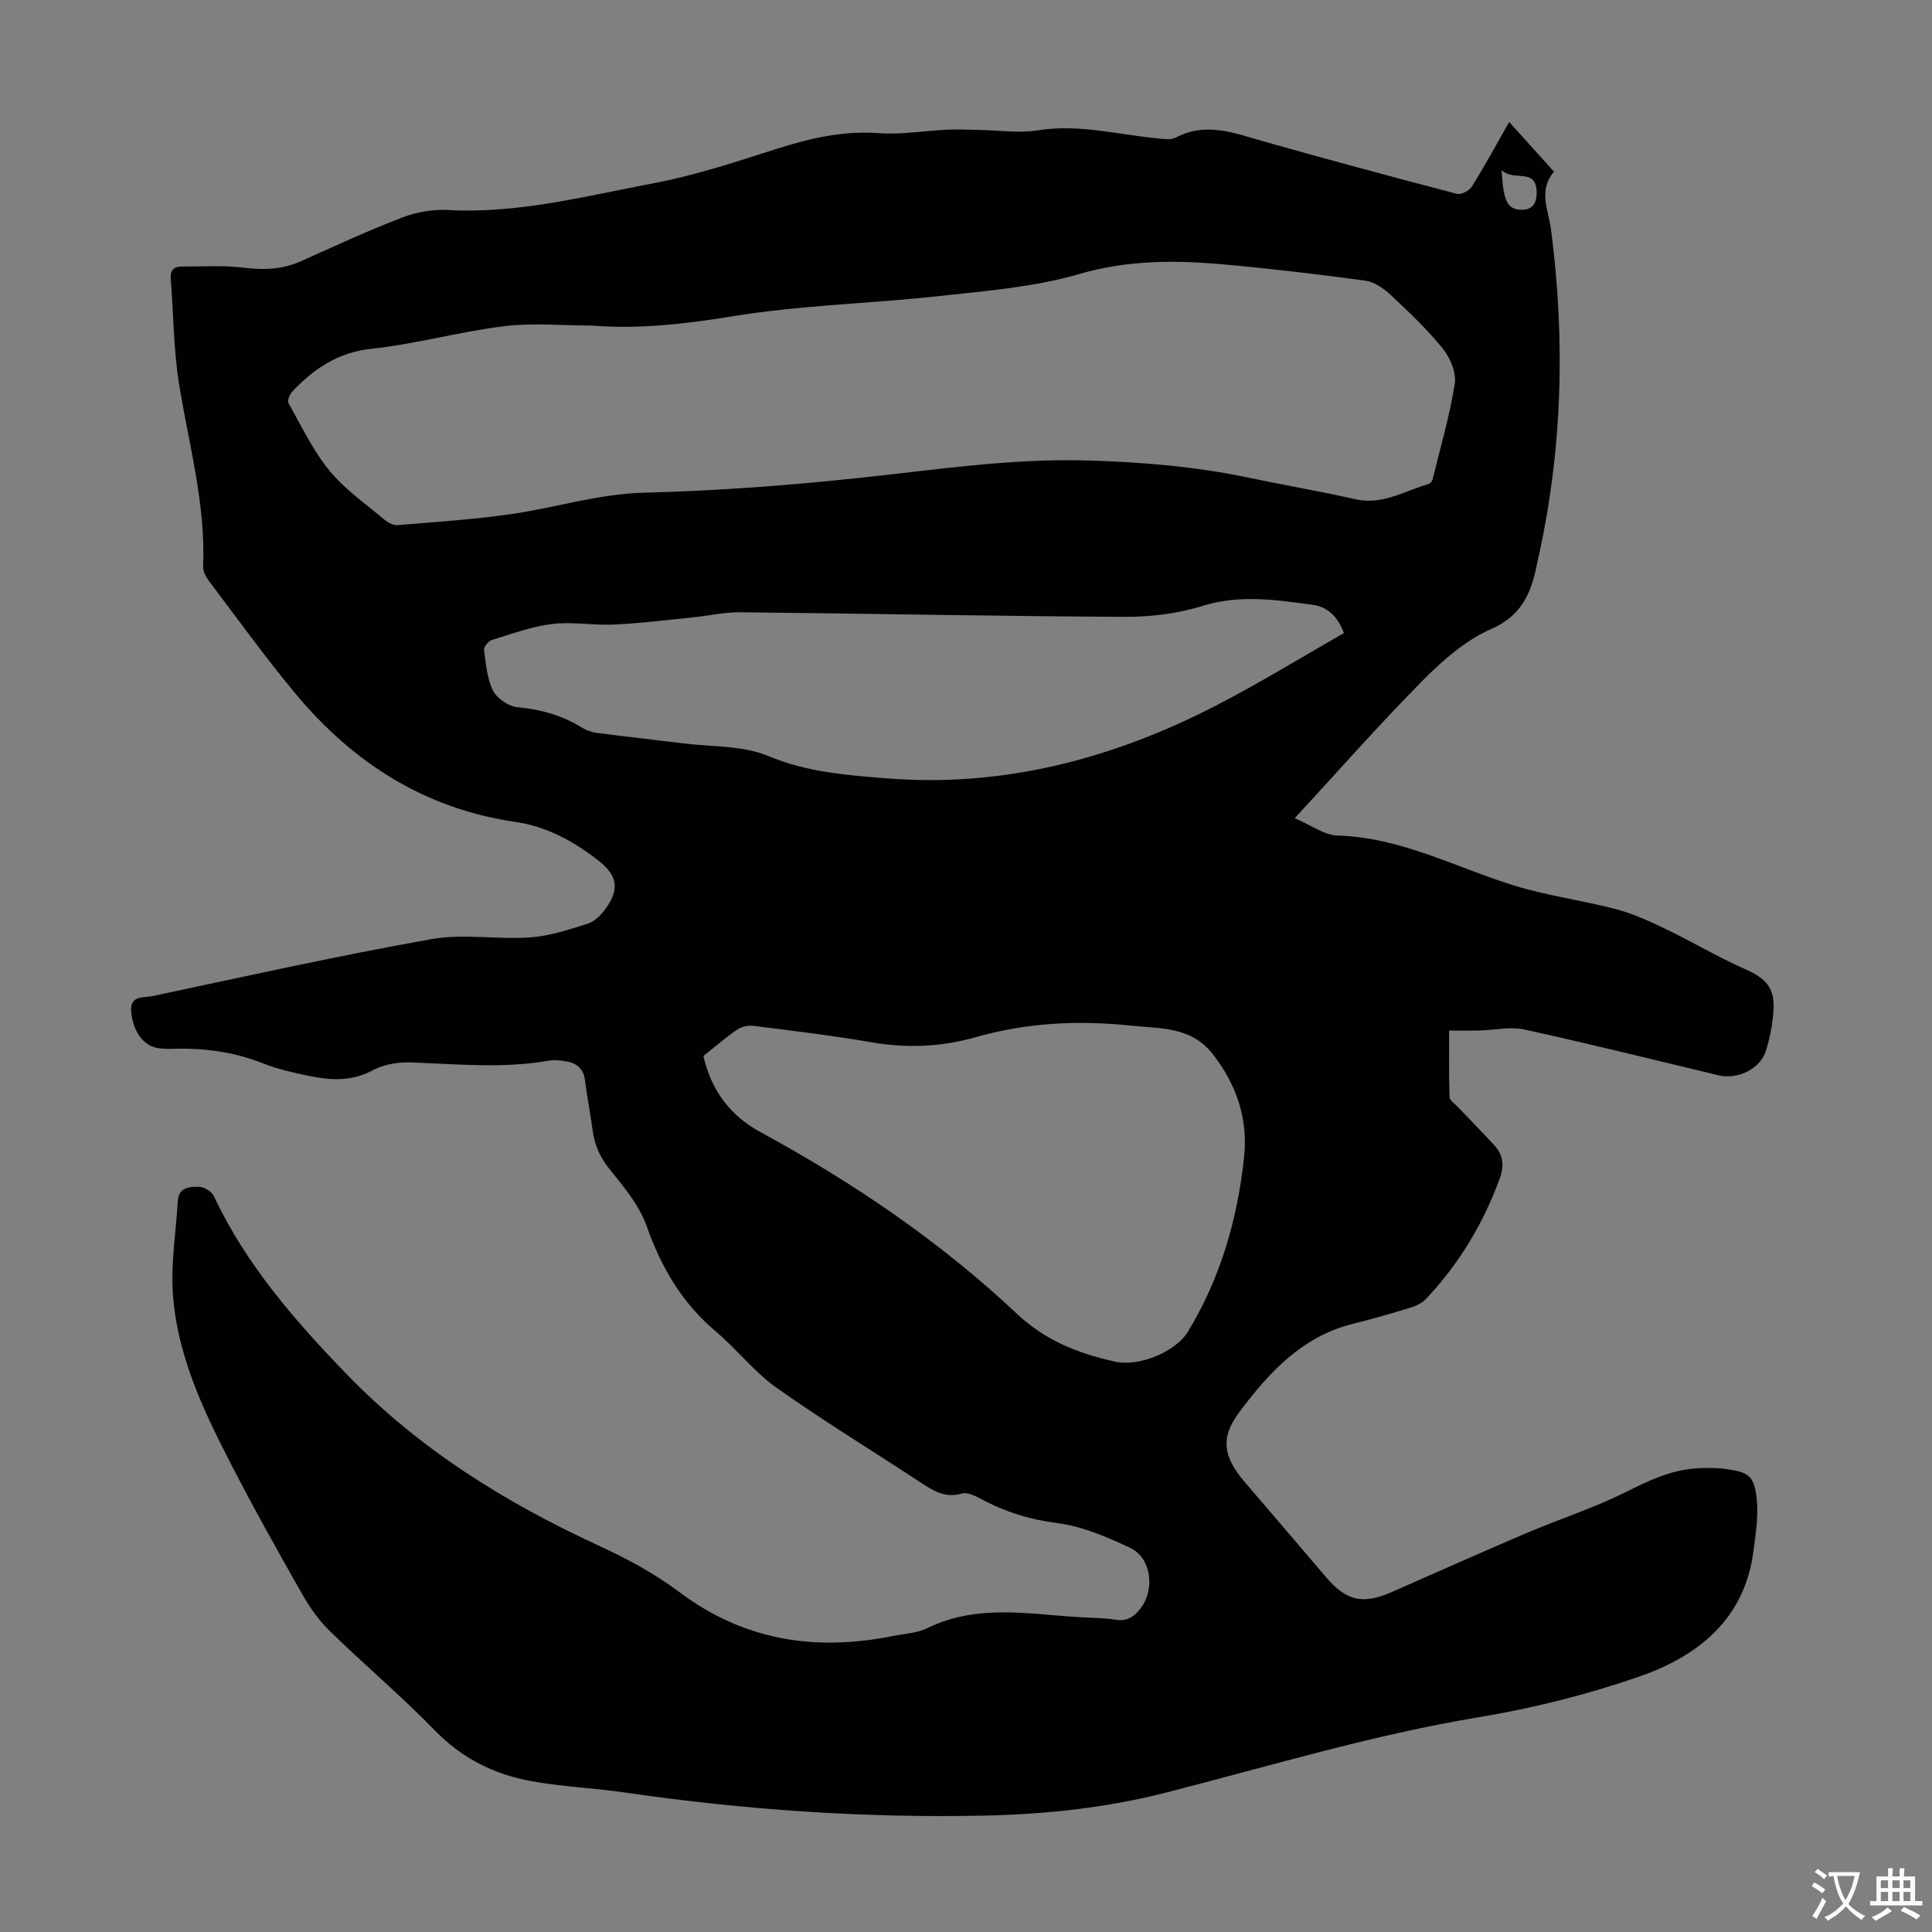<svg enable-background="new 0 0 400 400" viewBox="0 0 400 400" xmlns="http://www.w3.org/2000/svg"><rect x="0" y="0" width="400" height="400" fill="#808080" stroke="none"/><path d="m312.46 25.26c3.3 3.66 6.21 6.89 9.28 10.29-3.34 3.86-1.12 8.1-.6 12.1 3.01 23.19 2.31 46.19-2.9 69.01-.07.33-.13.66-.2.99-1.22 5.58-3.27 9.93-9.31 12.58-5.26 2.31-10 6.45-14.12 10.61-8.89 8.97-17.24 18.47-26.55 28.56 3.5 1.48 6.14 3.52 8.85 3.59 13.12.38 24.47 6.59 36.57 10.35 6.9 2.14 14.17 3.06 21.17 4.91 3.61.96 7.08 2.58 10.46 4.21 5.41 2.6 10.59 5.71 16.07 8.13 4.49 1.98 6.34 3.92 5.99 8.8-.2 2.76-.73 5.57-1.57 8.2-1.2 3.77-5.87 5.98-9.79 5.04-13.37-3.2-26.72-6.53-40.15-9.47-3-.66-6.31.12-9.48.2-1.87.04-3.75.01-6.15.01 0 4.13-.07 8.96.08 13.77.02.68 1.06 1.35 1.67 1.99 2.54 2.68 5.14 5.3 7.63 8.02 1.82 1.99 2.06 4.18 1.1 6.82-3.42 9.38-8.44 17.74-15.3 24.98-.79.83-1.99 1.42-3.11 1.76-3.95 1.21-7.93 2.37-11.94 3.36-10.59 2.6-17.47 10.14-23.58 18.3-4.02 5.36-3.26 9.32 1.08 14.41 5.6 6.55 11.22 13.09 16.8 19.66 4.32 5.08 7.67 5.83 13.84 3.11 9.3-4.1 18.58-8.24 27.93-12.22 6.68-2.84 13.65-5.08 20.14-8.3 4.76-2.37 9.4-4.66 14.76-5.01 1.99-.13 4.03-.16 6.01.1 4.97.66 6.07 1.41 6.58 6.33.36 3.48-.22 7.09-.67 10.6-1.82 14.28-11.57 21.9-23.89 26.15-10.72 3.7-21.89 6.49-33.08 8.35-21.91 3.63-43.09 10.07-64.52 15.55-12.58 3.22-25.29 4.56-38.18 4.81-24.78.5-49.42-1.22-73.95-4.78-6.41-.93-12.93-1.2-19.3-2.34-7.72-1.38-14.45-4.7-20.11-10.53-6.93-7.14-14.58-13.58-21.71-20.54-2.26-2.2-4.17-4.91-5.74-7.67-5.13-9.03-10.21-18.1-14.95-27.33-5.74-11.16-11.1-22.6-11.86-35.36-.37-6.18.7-12.45 1.05-18.68.17-2.92 2.47-2.98 4.34-2.97 1.07 0 2.67.96 3.12 1.92 6.66 14.19 16.7 25.7 27.5 36.88 15.06 15.57 32.92 26.63 52.39 35.59 5.75 2.65 11.45 5.74 16.5 9.53 13.41 10.06 28.18 12.3 44.19 9.09 2.41-.48 5.03-.59 7.17-1.64 10.5-5.16 21.43-2.78 32.27-2.22 2.23.12 4.49.13 6.69.49 2.5.41 4.02-.76 5.34-2.59 2.83-3.96 1.95-10.29-2.34-12.3-4.8-2.25-9.9-4.46-15.07-5.12-5.7-.73-10.82-2.32-15.78-4.99-1.22-.66-2.88-1.46-4.03-1.12-3.52 1.03-5.99-.66-8.63-2.39-9.91-6.51-20.05-12.69-29.72-19.54-4.6-3.26-8.17-7.94-12.52-11.61-6.97-5.87-11.29-13.19-14.31-21.75-1.53-4.36-4.77-8.24-7.75-11.92-2.01-2.49-3.09-5.04-3.49-8.1-.45-3.44-1.14-6.84-1.57-10.28-.3-2.41-1.73-3.54-3.9-3.9-1.2-.2-2.48-.34-3.66-.13-9.47 1.65-18.95.7-28.44.35-2.65-.1-5.66.4-7.96 1.64-4.3 2.31-8.59 2.09-12.99 1.19-3.28-.67-6.6-1.4-9.7-2.63-6.06-2.4-12.28-3.22-18.72-3.01-1 .03-2.03.01-3.02-.15-3.08-.48-5.16-3.47-5.55-7.48-.35-3.57 2.65-2.91 4.33-3.27 19.23-4.1 38.44-8.36 57.8-11.81 6.62-1.18 13.65.11 20.45-.36 4.03-.28 8.04-1.6 11.93-2.85 1.46-.47 2.84-1.85 3.76-3.16 2.88-4.06 2.37-6.81-1.49-9.85-5.09-4.01-10.76-7.1-17.14-8.03-18.83-2.74-33.67-12.22-45.6-26.54-6.28-7.55-12.04-15.54-17.96-23.38-.64-.84-1.24-2.03-1.2-3.03.55-12.89-2.95-25.2-4.98-37.74-1.15-7.15-1.13-14.49-1.72-21.74-.14-1.75.59-2.57 2.2-2.57 4.34 0 8.72-.28 13 .24 4.13.51 7.95.36 11.77-1.35 6.93-3.11 13.83-6.31 20.91-9.03 2.94-1.13 6.34-1.74 9.48-1.57 14.64.81 28.68-2.92 42.81-5.58 8.62-1.63 17.04-4.47 25.44-7.13 6.88-2.18 13.7-3.74 21.04-3.2 4.64.34 9.36-.5 14.05-.72 2.2-.1 4.4.01 6.61.05 4.09.06 8.28.72 12.26.08 8.3-1.33 16.23.83 24.31 1.62 1.41.14 3.11.46 4.24-.13 6.25-3.28 12.07-.92 18.07.78 13.32 3.78 26.7 7.37 40.1 10.88.87.23 2.55-.64 3.08-1.48 2.65-4.24 5.05-8.66 7.74-13.39zm-189.97 42.14c-6.1 0-12.22-.6-18.16.14-9.19 1.13-18.22 3.69-27.42 4.67-6.92.73-11.84 4.1-16.32 8.76-.57.6-1.16 1.97-.86 2.49 2.66 4.74 5.04 9.76 8.44 13.94 3.14 3.85 7.39 6.8 11.24 10.05.78.66 1.96 1.35 2.89 1.27 7.79-.63 15.6-1.16 23.32-2.25 9.26-1.31 18.17-4.22 27.73-4.46 15.08-.38 30.17-1.53 45.17-3.13 15.45-1.65 30.77-3.98 46.42-3.55 11.35.32 22.54 1.24 33.63 3.58 7.33 1.54 14.72 2.79 22.02 4.45 5.61 1.27 10.19-1.71 15.15-3.14.35-.1.76-.56.85-.92 1.62-6.6 3.54-13.16 4.6-19.86.36-2.26-.92-5.33-2.45-7.23-3.26-4.04-7.07-7.65-10.88-11.21-1.43-1.33-3.37-2.64-5.23-2.9-9.75-1.32-19.53-2.48-29.33-3.36-10.01-.9-19.83-.92-29.84 1.99-9.24 2.69-19.1 3.48-28.74 4.54-14.43 1.59-29.05 1.9-43.34 4.26-9.71 1.58-19.22 2.65-28.89 1.87zm23.14 151.24c1.68 7.23 5.6 12.38 11.88 15.79 19.16 10.41 37.12 22.61 52.99 37.54 6.01 5.65 12.81 8.26 20.36 9.94 5.09 1.13 12.58-2.12 15.03-6.12 6.78-11.09 10.28-23.28 11.67-36.08.86-7.87-1.42-14.89-6.32-21.29-4.58-5.97-10.93-5.42-17.2-6.08-10.9-1.15-21.54-.6-32.16 2.43-7.02 2.01-14.29 2.28-21.62 1-8.04-1.4-16.15-2.35-24.25-3.38-1.1-.14-2.49.17-3.39.78-2.39 1.64-4.58 3.56-6.99 5.47zm132.62-87.56c-1.35-3.66-3.6-5.47-6.41-5.85-7.59-1.03-15.1-2.19-22.84.21-5.15 1.6-10.78 2.3-16.19 2.27-26.52-.13-53.03-.68-79.55-.95-3.31-.03-6.63.75-9.95 1.08-5.42.54-10.84 1.22-16.27 1.47-4.23.2-8.55-.63-12.73-.12-4.24.52-8.37 2.05-12.49 3.32-.71.22-1.69 1.44-1.6 2.08.38 2.85.6 5.91 1.86 8.4.83 1.64 3.24 3.27 5.09 3.44 4.81.45 9.2 1.66 13.28 4.2.92.57 2.04.97 3.11 1.11 5.99.78 11.99 1.43 17.99 2.18 5.87.74 12.23.39 17.5 2.6 8.02 3.36 16.23 3.96 24.53 4.63 24.12 1.92 46.63-4.01 67.91-14.93 9.09-4.67 17.83-10.06 26.76-15.14zm32.64-95.88c.35 6.52 1.24 8.05 3.86 8.22 2.98.19 3.49-1.98 3.39-3.89-.26-4.84-4.86-1.88-7.25-4.33z" fill="#010102"/><g fill="#fcfbfa"><path d="m377.9 391.2c-.2.3-.4.5-.6.8-.7-.6-1.4-1-2.2-1.5.2-.3.4-.5.5-.8.6.4 1.4.8 2.3 1.5zm-1.8 6.1c-.2-.2-.5-.4-.9-.6.4-.6.8-1.2 1.2-1.9s.7-1.3.9-1.9c.3.3.5.5.8.7-.7 1.3-1.4 2.6-2 3.7zm2.2-9c-.3.3-.5.5-.6.8-.6-.6-1.3-1.1-2-1.5.3-.3.5-.5.6-.7.6.5 1.3.9 2 1.4zm.3.2v-.9h2 4.5c-.3 1.3-.6 2.5-1 3.6s-.9 2.1-1.4 3c.4.5 1 1 1.6 1.4s1.2.8 1.9 1.1c-.3.2-.5.4-.8.8-.4-.3-1-.7-1.6-1.2s-1.2-1.1-1.6-1.6c-.5.6-1.1 1.1-1.7 1.6s-1.4.9-2.1 1.4c-.1-.3-.3-.5-.7-.8.6-.2 1.2-.5 1.9-1s1.4-1.1 2-1.8c-.5-.8-.9-1.6-1.2-2.5s-.6-2-.8-3.2c-.4.1-.7.1-1 .1zm2.5 2.7c.3 1 .7 1.7 1 2.2.3-.5.6-1.1 1-2s.6-1.9.9-3h-3.2-.4c.1.9.3 1.8.7 2.8z"/><path d="m396.5 388.5v1.5 3.6h1.5v.9c-.4 0-1 0-1.7 0h-7.9c-.5 0-.9 0-1.2 0v-.9h1.3v-3.5c0-.7 0-1.2 0-1.6h2.4c0-.8 0-1.4 0-1.7h1c0 .3-.1.8-.1 1.7h1.5c0-.8 0-1.4 0-1.7h1c0 .3-.1.9-.1 1.7zm-8.2 9.2c-.2-.3-.5-.5-.8-.8.8-.3 1.4-.6 1.9-.9s1-.7 1.4-1.1c.3.3.6.5.9.8-1.6 1-2.8 1.6-3.4 2zm2.6-6.8v-1.6h-1.5v1.6zm0 2.7v-1.9h-1.5v1.9zm2.4-2.7v-1.6h-1.5v1.6zm0 2.7v-1.9h-1.5v1.9zm.2 2 .7-.8c.4.2.9.5 1.6.8s1.3.7 1.8 1c-.3.3-.5.5-.8.8-.4-.3-1.5-1-3.3-1.8zm2-4.7v-1.6h-1.4v1.6zm0 2.7v-1.9h-1.4v1.9z"/></g></svg>